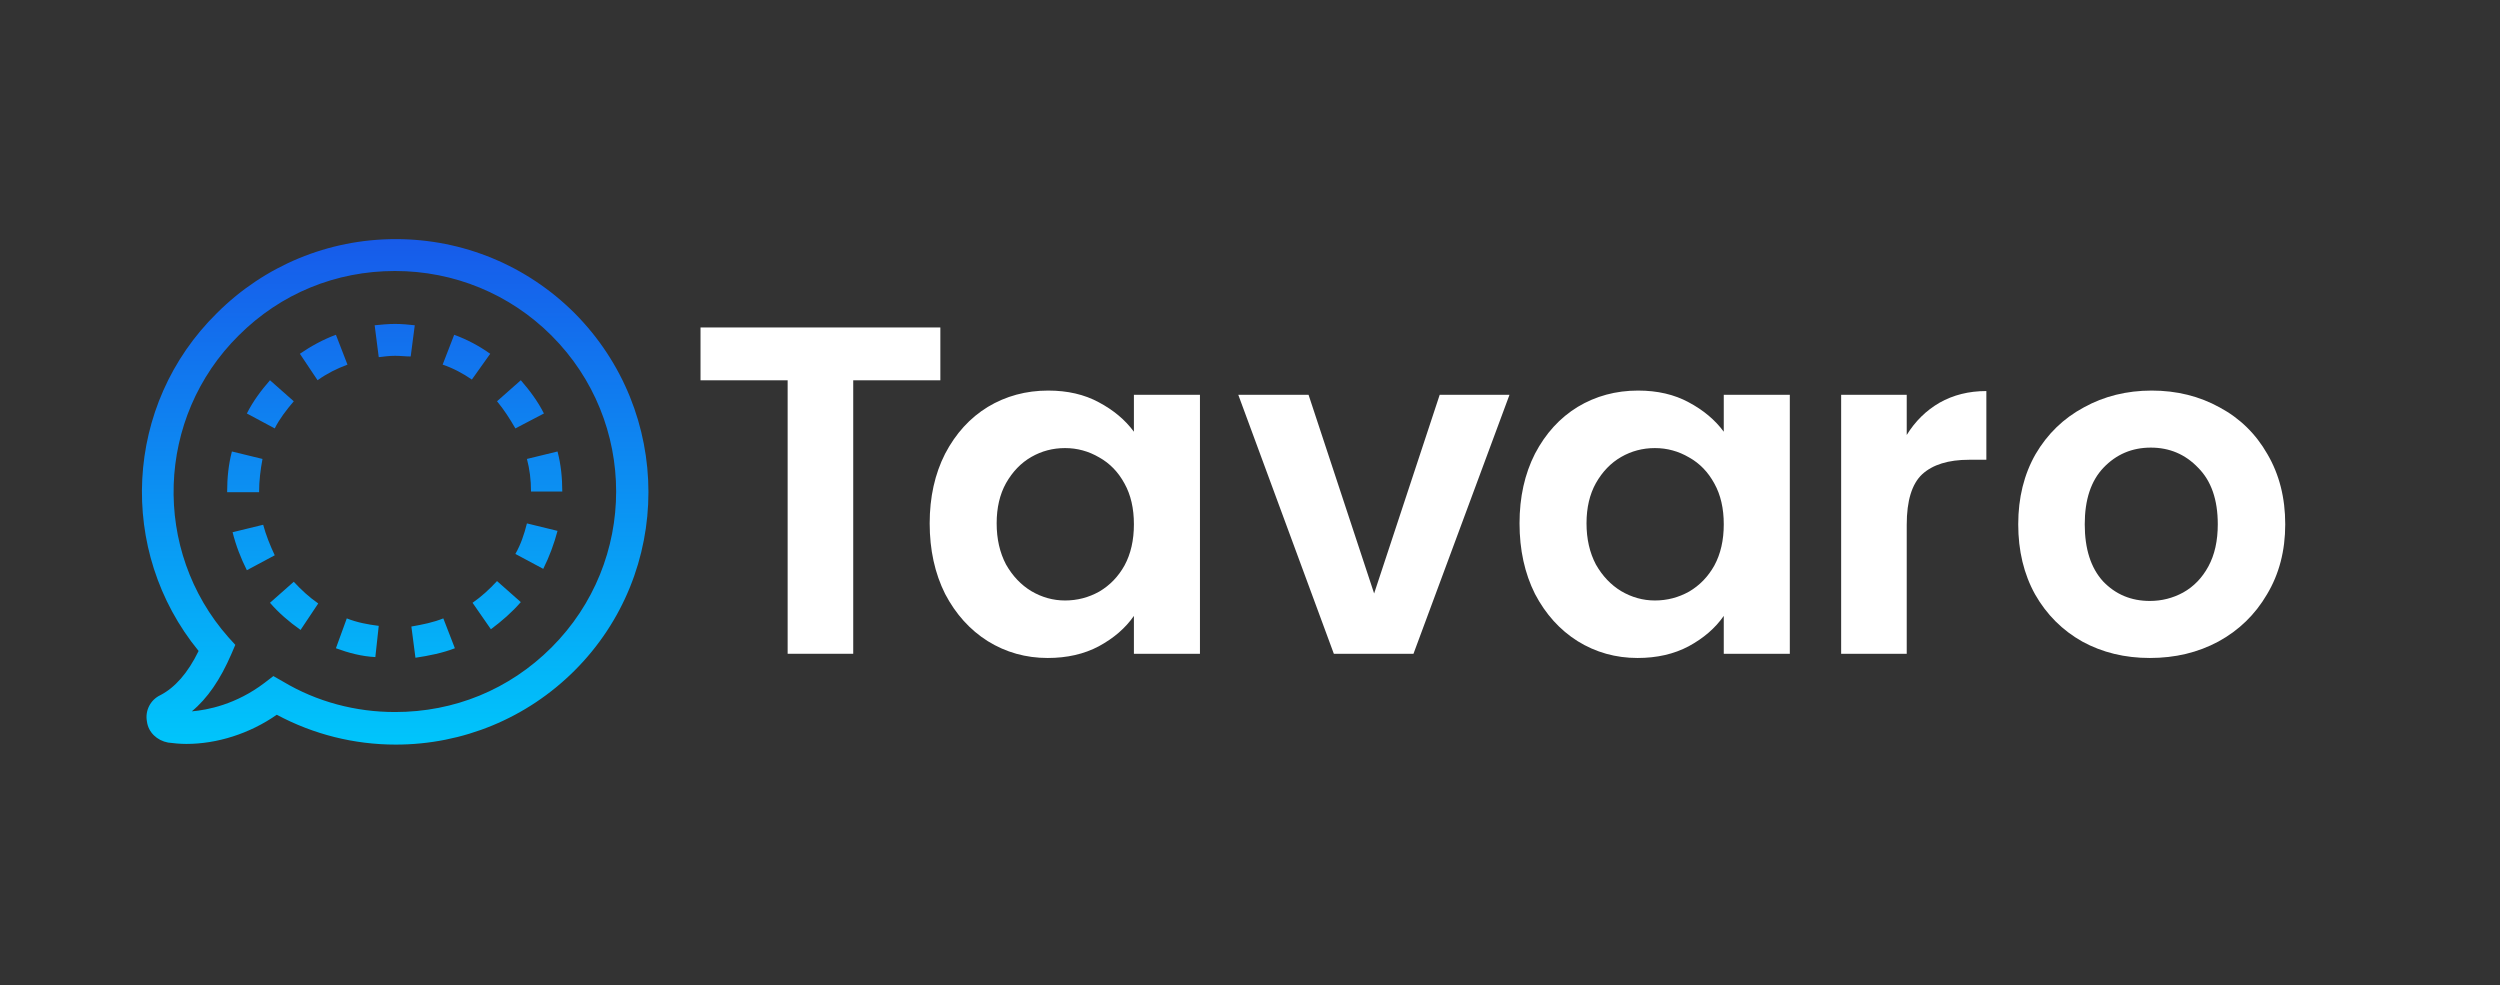 <svg width="500" height="197" viewBox="0 0 500 197" fill="none" xmlns="http://www.w3.org/2000/svg">
<rect x="0" y="0" width="500" height="197" fill="#333333" stroke="none"/>
<path d="M32.107 139.013C30.068 139.963 28.98 142.134 29.388 144.306C29.66 146.477 31.427 148.105 33.603 148.512C34.69 148.648 35.914 148.784 37.273 148.784C43.391 148.784 49.917 146.748 55.355 142.949C62.697 146.884 70.854 148.92 79.147 148.92C92.606 148.92 105.386 143.627 114.903 134.128C134.616 114.451 134.616 82.425 114.903 62.612C105.386 53.113 92.606 47.821 79.147 47.821C65.688 47.821 52.908 53.113 43.391 62.612C24.766 80.932 23.406 110.244 39.721 130.192C37.545 134.671 34.962 137.52 32.107 139.013ZM47.742 67.09C56.171 58.677 67.183 54.199 79.011 54.199C90.839 54.199 101.987 58.812 110.28 67.09C127.546 84.325 127.546 112.28 110.28 129.514C101.851 137.928 90.839 142.406 79.011 142.406C71.126 142.406 63.376 140.37 56.579 136.299L54.675 135.213L52.908 136.571C47.198 140.913 41.488 141.999 38.361 142.27C41.488 139.692 44.071 135.892 46.246 130.871L47.062 128.971L45.702 127.478C30.34 110.108 31.155 83.51 47.742 67.09ZM94.51 120.558C96.277 119.336 97.909 117.843 99.404 116.215L104.162 120.422C102.395 122.457 100.356 124.222 98.18 125.85L94.51 120.558ZM103.075 85.682C101.987 83.782 100.764 81.882 99.404 80.254L104.162 76.047C105.93 78.082 107.561 80.254 108.785 82.696L103.075 85.682ZM51.82 98.438H45.431V98.302C45.431 95.588 45.702 92.874 46.382 90.296L52.5 91.788C52.092 93.96 51.82 96.131 51.82 98.438ZM105.386 91.788L111.504 90.296C112.184 92.874 112.456 95.588 112.456 98.302H106.202C106.202 95.995 105.93 93.824 105.386 91.788ZM67.183 129.65L69.358 123.679C71.398 124.493 73.573 124.9 75.748 125.171L75.068 131.414C72.349 131.278 69.766 130.6 67.183 129.65ZM75.748 71.433L74.932 65.055C76.292 64.919 77.651 64.784 79.011 64.784C80.371 64.784 81.73 64.919 82.954 65.055L82.138 71.297C81.186 71.297 80.099 71.162 79.011 71.162C77.923 71.162 76.836 71.297 75.748 71.433ZM63.512 76.047L59.977 70.754C62.153 69.262 64.6 67.905 67.183 66.955L69.494 72.926C67.319 73.74 65.416 74.69 63.512 76.047ZM105.386 104.68L111.504 106.173C110.824 108.751 109.872 111.33 108.649 113.772L103.075 110.787C104.162 108.887 104.842 106.852 105.386 104.68ZM94.374 75.911C92.606 74.69 90.567 73.604 88.528 72.926L90.839 66.955C93.422 67.905 95.733 69.126 98.044 70.754L94.374 75.911ZM88.664 123.679L90.975 129.65C88.528 130.6 85.809 131.142 83.09 131.55L82.274 125.307C84.585 124.9 86.624 124.493 88.664 123.679ZM54.947 85.682L49.373 82.696C50.597 80.254 52.228 78.082 53.996 76.047L58.754 80.254C57.258 82.018 55.899 83.782 54.947 85.682ZM54.947 111.058L49.373 114.044C48.15 111.601 47.198 109.158 46.518 106.444L52.636 104.952C53.18 106.987 53.996 109.023 54.947 111.058ZM53.996 120.558L58.754 116.351C60.249 117.979 61.881 119.472 63.648 120.693L60.114 125.986C57.802 124.357 55.763 122.593 53.996 120.558Z" fill="url(#paint0_linear_48_120)"/>
<path d="M429.972 131.596C424.975 131.596 420.478 130.505 416.481 128.324C412.484 126.08 409.33 122.932 407.019 118.88C404.77 114.829 403.646 110.154 403.646 104.856C403.646 99.558 404.801 94.883 407.112 90.831C409.486 86.78 412.702 83.663 416.762 81.481C420.822 79.237 425.35 78.115 430.346 78.115C435.343 78.115 439.871 79.237 443.931 81.481C447.99 83.663 451.176 86.78 453.486 90.831C455.86 94.883 457.047 99.558 457.047 104.856C457.047 110.154 455.829 114.829 453.393 118.88C451.019 122.932 447.772 126.08 443.65 128.324C439.59 130.505 435.031 131.596 429.972 131.596ZM429.972 120.189C432.345 120.189 434.562 119.628 436.623 118.506C438.747 117.322 440.433 115.577 441.682 113.271C442.931 110.964 443.556 108.159 443.556 104.856C443.556 99.932 442.244 96.16 439.621 93.543C437.06 90.862 433.906 89.522 430.159 89.522C426.411 89.522 423.257 90.862 420.697 93.543C418.198 96.16 416.949 99.932 416.949 104.856C416.949 109.78 418.167 113.582 420.603 116.262C423.101 118.88 426.224 120.189 429.972 120.189Z" fill="white"/>
<path d="M381.345 86.998C383.031 84.255 385.217 82.105 387.903 80.546C390.651 78.988 393.774 78.209 397.271 78.209V91.953H393.805C389.683 91.953 386.56 92.919 384.437 94.852C382.375 96.784 381.345 100.15 381.345 104.949V130.754H368.229V78.957H381.345V86.998Z" fill="white"/>
<path d="M303.906 104.669C303.906 99.433 304.937 94.789 306.998 90.738C309.121 86.686 311.963 83.57 315.523 81.388C319.146 79.206 323.174 78.115 327.609 78.115C331.481 78.115 334.854 78.895 337.727 80.453C340.662 82.011 343.004 83.975 344.753 86.343V78.957H357.963V130.755H344.753V123.181C343.067 125.612 340.725 127.638 337.727 129.259C334.791 130.817 331.387 131.596 327.515 131.596C323.143 131.596 319.146 130.474 315.523 128.23C311.963 125.986 309.121 122.838 306.998 118.787C304.937 114.673 303.906 109.967 303.906 104.669ZM344.753 104.856C344.753 101.677 344.128 98.965 342.879 96.722C341.63 94.415 339.944 92.67 337.82 91.486C335.697 90.239 333.417 89.616 330.981 89.616C328.545 89.616 326.297 90.208 324.236 91.392C322.175 92.576 320.489 94.322 319.177 96.628C317.928 98.872 317.303 101.552 317.303 104.669C317.303 107.785 317.928 110.528 319.177 112.897C320.489 115.203 322.175 116.979 324.236 118.226C326.359 119.473 328.608 120.096 330.981 120.096C333.417 120.096 335.697 119.504 337.82 118.319C339.944 117.073 341.63 115.327 342.879 113.084C344.128 110.777 344.753 108.035 344.753 104.856Z" fill="white"/>
<path d="M274.825 118.693L287.941 78.957H301.9L282.695 130.754H266.768L247.656 78.957H261.709L274.825 118.693Z" fill="white"/>
<path d="M185.935 104.669C185.935 99.433 186.965 94.789 189.026 90.738C191.15 86.686 193.991 83.57 197.552 81.388C201.174 79.206 205.202 78.115 209.637 78.115C213.509 78.115 216.882 78.895 219.755 80.453C222.69 82.011 225.033 83.975 226.781 86.343V78.957H239.991V130.755H226.781V123.181C225.095 125.612 222.753 127.638 219.755 129.259C216.819 130.817 213.416 131.596 209.543 131.596C205.171 131.596 201.174 130.474 197.552 128.23C193.991 125.986 191.15 122.838 189.026 118.787C186.965 114.673 185.935 109.967 185.935 104.669ZM226.781 104.856C226.781 101.677 226.157 98.965 224.908 96.722C223.658 94.415 221.972 92.67 219.849 91.486C217.725 90.239 215.445 89.616 213.01 89.616C210.574 89.616 208.325 90.208 206.264 91.392C204.203 92.576 202.517 94.322 201.205 96.628C199.956 98.872 199.332 101.552 199.332 104.669C199.332 107.785 199.956 110.528 201.205 112.897C202.517 115.203 204.203 116.979 206.264 118.226C208.388 119.473 210.636 120.096 213.01 120.096C215.445 120.096 217.725 119.504 219.849 118.319C221.972 117.073 223.658 115.327 224.908 113.084C226.157 110.777 226.781 108.035 226.781 104.856Z" fill="white"/>
<path d="M188.071 65.493V76.059H170.645V130.755H157.529V76.059H140.104V65.493H188.071Z" fill="white"/>
<defs>
<linearGradient id="paint0_linear_48_120" x1="79.037" y1="47.821" x2="79.037" y2="148.92" gradientUnits="userSpaceOnUse">
<stop stop-color="#175BEA"/>
<stop offset="1" stop-color="#00C5FB"/>
</linearGradient>
</defs>
</svg>
